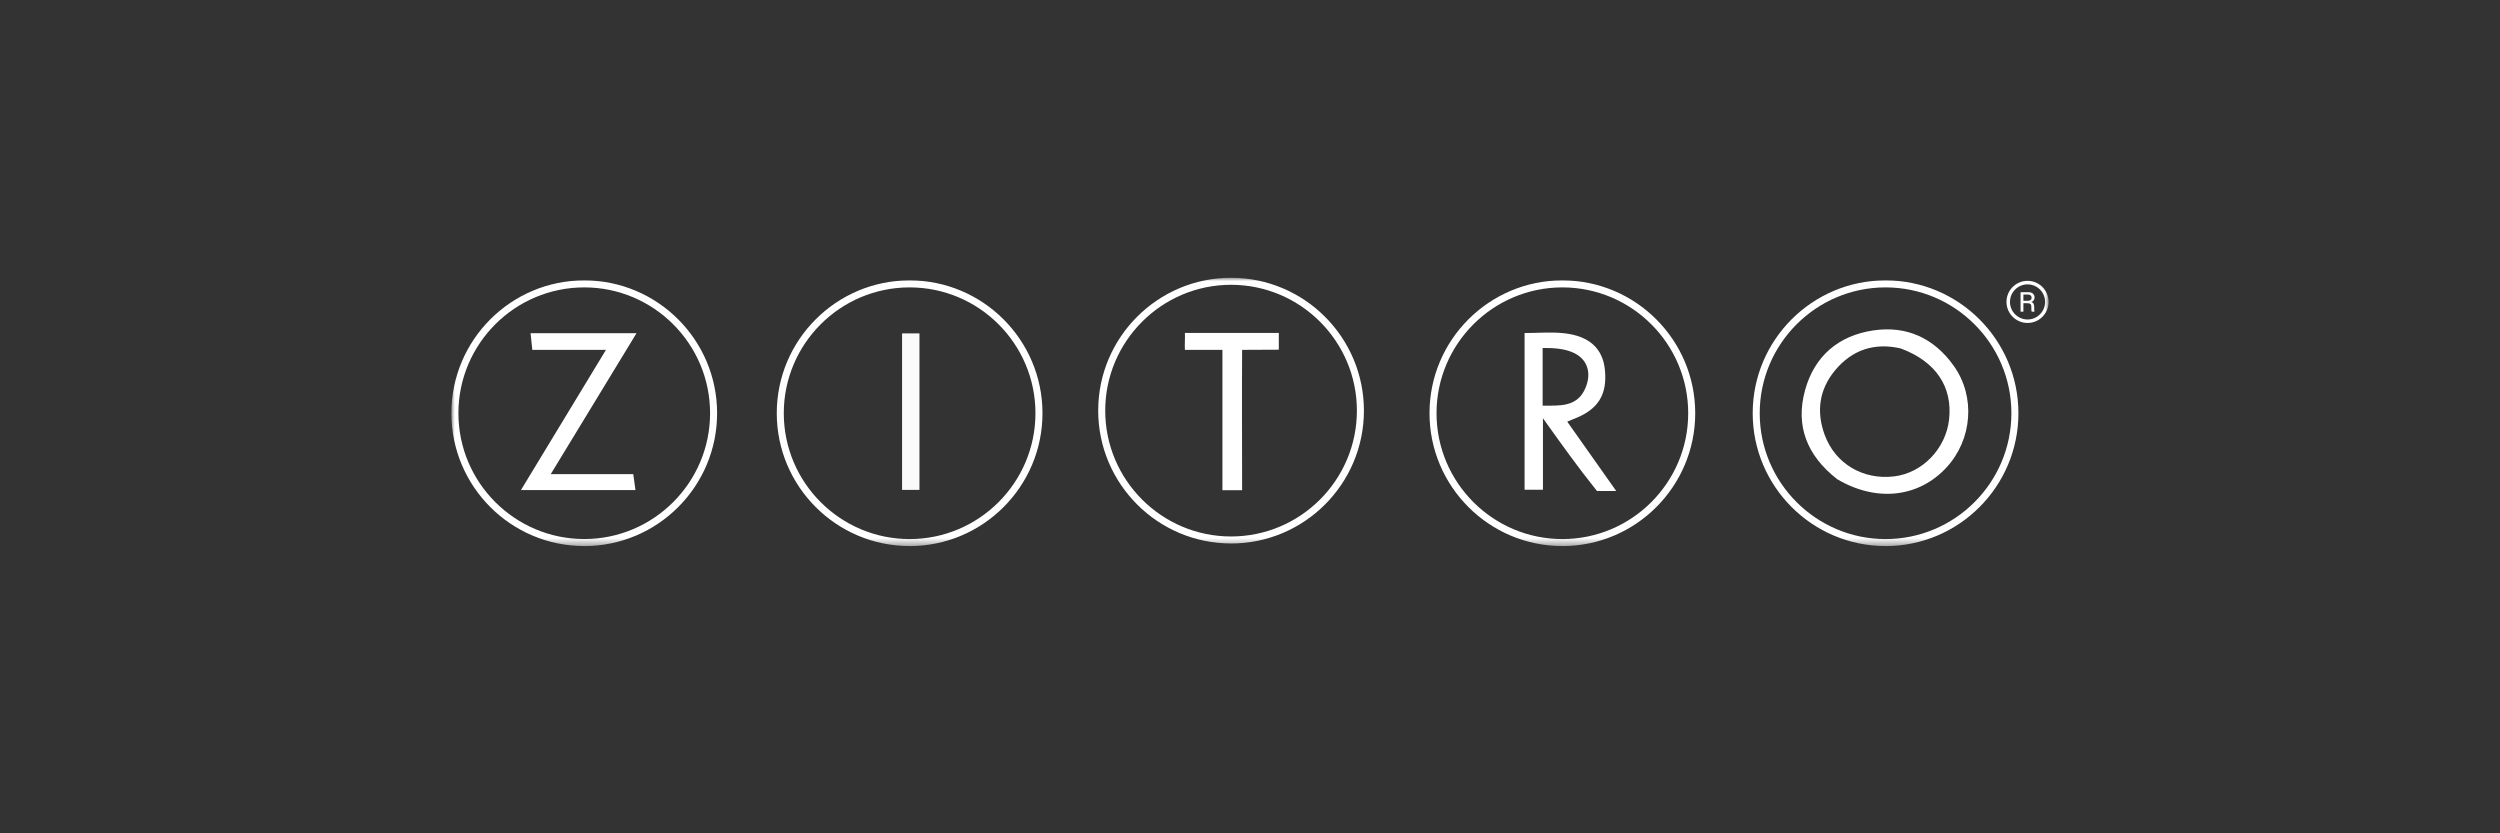 <svg width="360" height="120" viewBox="0 0 360 120" fill="none" xmlns="http://www.w3.org/2000/svg">
<rect x="0" y="0" width="360" height="120" fill="#333333" stroke="none"/>
<mask id="mask0_18_816" style="mask-type:luminance" maskUnits="userSpaceOnUse" x="65" y="40" width="230" height="39">
<path d="M295 40H65V78.632H295V40Z" fill="white"/>
</mask>
<g mask="url(#mask0_18_816)">
<path d="M129.898 53.429V48.009H132.401V70.543H129.898V53.429Z" fill="#FAFAFA"/>
<path d="M83.904 68.273C86.422 68.273 88.692 68.273 91.19 68.273C91.291 69.016 91.387 69.699 91.508 70.569H75.016C79.121 63.799 83.095 57.246 87.256 50.385H76.654C76.563 49.541 76.492 48.843 76.401 47.978H91.66C87.564 54.703 83.575 61.255 79.308 68.273C81.068 68.273 82.362 68.273 83.909 68.273H83.904Z" fill="white"/>
<path d="M264.528 68.98C260.185 65.588 258.516 61.305 259.932 56.174C261.287 51.274 264.74 48.327 269.761 47.579C274.589 46.861 278.507 48.711 281.334 52.67C284.504 57.114 284.018 63.277 280.302 67.307C276.288 71.66 270.19 72.353 264.523 68.985M273.714 50.177C269.907 49.298 266.697 50.374 264.234 53.347C261.964 56.088 261.53 59.273 262.743 62.595C264.27 66.776 268.249 69.122 272.713 68.606C276.814 68.131 280.211 64.617 280.671 60.375C281.177 55.724 278.796 52.068 273.709 50.177H273.714Z" fill="white"/>
<path d="M292.977 42.826C292.977 42.391 292.664 42.072 292.082 42.072H290.96V44.878H291.369V43.665H291.91C292.406 43.665 292.512 43.832 292.512 44.216V44.272C292.512 44.54 292.512 44.757 292.563 44.878H292.967C292.922 44.757 292.927 44.519 292.927 44.327V44.201C292.927 43.71 292.724 43.544 292.512 43.483C292.77 43.407 292.977 43.19 292.977 42.821V42.826ZM291.961 43.316H291.369V42.416H291.996C292.36 42.416 292.548 42.578 292.548 42.861C292.548 43.159 292.371 43.316 291.961 43.316Z" fill="white"/>
<path d="M291.966 40.44C290.293 40.44 288.933 41.8 288.933 43.473C288.933 45.147 290.293 46.507 291.966 46.507C293.64 46.507 295 45.147 295 43.473C295 41.8 293.64 40.44 291.966 40.44ZM291.966 46.006C290.571 46.006 289.438 44.873 289.438 43.478C289.438 42.083 290.571 40.95 291.966 40.95C293.362 40.95 294.494 42.083 294.494 43.478C294.494 44.873 293.362 46.006 291.966 46.006Z" fill="white"/>
<path d="M84.132 78.632C73.58 78.632 65 70.052 65 59.501C65 48.949 73.58 40.374 84.132 40.374C94.683 40.374 103.263 48.954 103.263 59.506C103.263 70.058 94.683 78.637 84.132 78.637V78.632ZM84.132 41.385C74.141 41.385 66.011 49.51 66.011 59.501C66.011 69.491 74.141 77.621 84.132 77.621C94.122 77.621 102.252 69.491 102.252 59.501C102.252 49.51 94.122 41.385 84.132 41.385Z" fill="white"/>
<path d="M130.985 78.632C120.439 78.632 111.854 70.052 111.854 59.501C111.854 48.949 120.439 40.374 130.985 40.374C141.532 40.374 150.117 48.954 150.117 59.506C150.117 70.058 141.537 78.637 130.985 78.637V78.632ZM130.985 41.385C120.995 41.385 112.865 49.515 112.865 59.506C112.865 69.496 120.995 77.626 130.985 77.626C140.976 77.626 149.106 69.496 149.106 59.506C149.106 49.515 140.976 41.385 130.985 41.385Z" fill="white"/>
<path d="M177.272 78.258C166.726 78.258 158.141 69.678 158.141 59.127C158.141 48.575 166.721 40 177.272 40C187.824 40 196.404 48.58 196.404 59.132C196.404 69.683 187.824 78.263 177.272 78.263V78.258ZM177.272 41.011C167.282 41.011 159.152 49.141 159.152 59.132C159.152 69.122 167.282 77.252 177.272 77.252C187.263 77.252 195.393 69.122 195.393 59.132C195.393 49.141 187.263 41.011 177.272 41.011Z" fill="white"/>
<path d="M224.98 78.632C214.434 78.632 205.849 70.052 205.849 59.501C205.849 48.949 214.429 40.374 224.98 40.374C235.532 40.374 244.112 48.954 244.112 59.506C244.112 70.058 235.532 78.637 224.98 78.637V78.632ZM224.98 41.385C214.99 41.385 206.86 49.515 206.86 59.506C206.86 69.496 214.99 77.626 224.98 77.626C234.971 77.626 243.101 69.496 243.101 59.506C243.101 49.515 234.971 41.385 224.98 41.385Z" fill="white"/>
<path d="M271.52 78.632C260.974 78.632 252.389 70.052 252.389 59.501C252.389 48.949 260.969 40.374 271.52 40.374C282.072 40.374 290.652 48.954 290.652 59.506C290.652 70.058 282.072 78.637 271.52 78.637V78.632ZM271.52 41.385C261.53 41.385 253.4 49.515 253.4 59.506C253.4 69.496 261.53 77.626 271.52 77.626C281.511 77.626 289.641 69.496 289.641 59.506C289.641 49.515 281.511 41.385 271.52 41.385Z" fill="white"/>
<path d="M225.678 60.719C226.082 60.552 226.31 60.446 226.543 60.36C230.117 59.01 231.472 56.887 231.103 53.221C230.8 50.228 228.904 48.408 225.294 47.993C223.413 47.776 221.492 47.958 219.54 47.958V70.523H222.184V60.229C224.93 64.071 227.255 67.332 229.965 70.705H232.736C230.238 67.166 227.978 63.97 225.683 60.719H225.678ZM222.139 58.414C222.139 55.754 222.139 53.181 222.139 50.107C223.656 50.107 225.279 50.163 226.669 50.835C226.846 50.921 227.008 51.012 227.164 51.113C228.959 52.291 229.106 54.43 228.08 56.331C226.846 58.616 224.48 58.409 222.139 58.414Z" fill="white"/>
<path d="M184.149 50.355V47.943H170.624C170.664 48.783 170.579 49.48 170.624 50.385H176.029V70.589C177.237 70.599 177.379 70.599 178.865 70.589C178.865 63.854 178.82 56.938 178.865 50.38C180.134 50.38 182.682 50.355 184.144 50.355H184.149Z" fill="white"/>
</g>
</svg>
